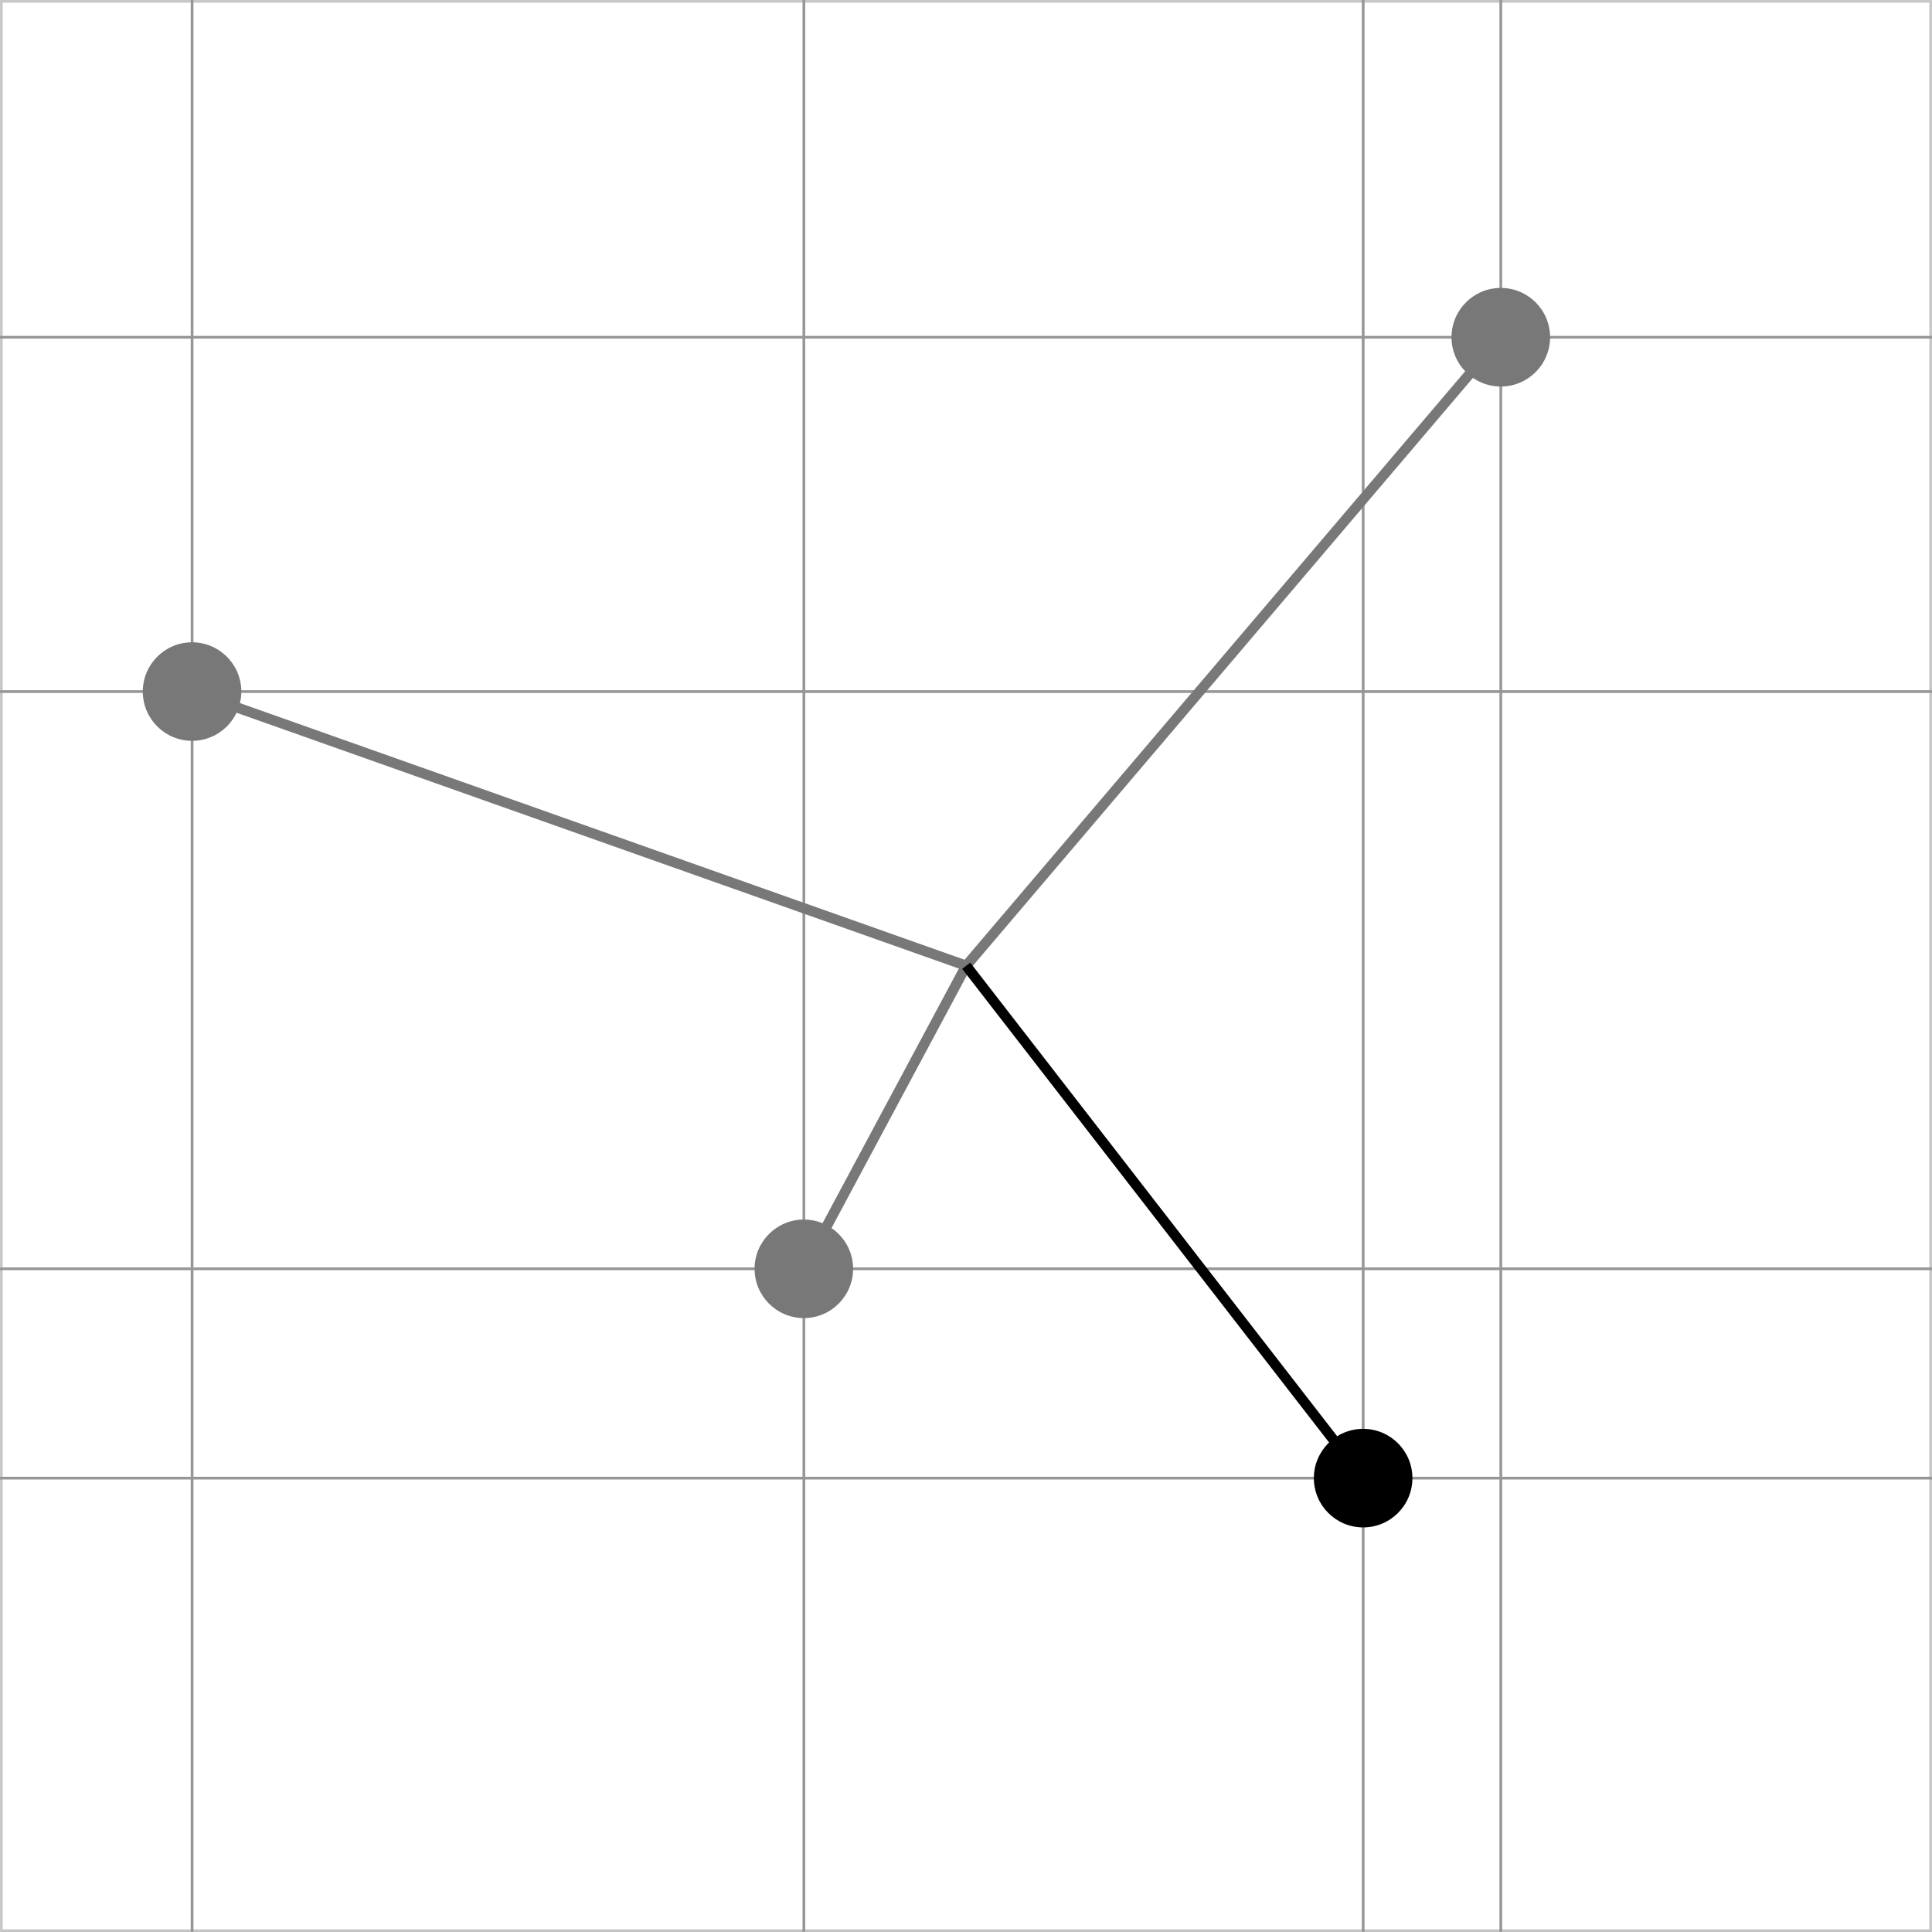<?xml version="1.0" encoding="utf-8"?>
<!-- Generator: Adobe Illustrator 16.0.3, SVG Export Plug-In . SVG Version: 6.00 Build 0)  -->
<!DOCTYPE svg PUBLIC "-//W3C//DTD SVG 1.1//EN" "http://www.w3.org/Graphics/SVG/1.1/DTD/svg11.dtd">
<svg version="1.1" id="Ebene_1" xmlns="http://www.w3.org/2000/svg" xmlns:xlink="http://www.w3.org/1999/xlink" x="0px" y="0px"
	 width="141.732px" height="141.73px" viewBox="0 0 141.732 141.73" enable-background="new 0 0 141.732 141.73"
	 xml:space="preserve">
<rect x="0" y="0" width="141.732" height="141.73" fill="#333333" stroke="none"/>
<g>
	<g>
		<rect x="0.1" y="0.1" fill="#FFFFFF" width="141.532" height="141.531"/>
		<path fill="#C8C8C8" d="M141.532,0.2v141.33H0.2V0.2H141.532 M141.732,0H0v141.73h141.732V0L141.732,0z"/>
	</g>
	<line fill="none" stroke="#969696" stroke-width="0.2" stroke-miterlimit="10" x1="0" y1="108.436" x2="141.732" y2="108.436"/>
	<line fill="none" stroke="#969696" stroke-width="0.2" stroke-miterlimit="10" x1="0" y1="93.079" x2="141.732" y2="93.079"/>
	<line fill="none" stroke="#969696" stroke-width="0.2" stroke-miterlimit="10" x1="0" y1="50.735" x2="141.732" y2="50.735"/>
	<line fill="none" stroke="#969696" stroke-width="0.2" stroke-miterlimit="10" x1="0" y1="24.74" x2="141.732" y2="24.74"/>
	<line fill="none" stroke="#969696" stroke-width="0.2" stroke-miterlimit="10" x1="14.092" y1="0" x2="14.092" y2="141.731"/>
	<line fill="none" stroke="#969696" stroke-width="0.2" stroke-miterlimit="10" x1="58.972" y1="0" x2="58.972" y2="141.731"/>
	<line fill="none" stroke="#969696" stroke-width="0.2" stroke-miterlimit="10" x1="100.003" y1="0" x2="100.003" y2="141.731"/>
	<line fill="none" stroke="#969696" stroke-width="0.2" stroke-miterlimit="10" x1="110.1" y1="0" x2="110.1" y2="141.731"/>
</g>
<line fill="none" stroke="#787878" stroke-width="0.75" x1="70.88" y1="70.847" x2="110.1" y2="24.74"/>
<line fill="none" stroke="#787878" stroke-width="0.75" x1="70.88" y1="70.847" x2="58.972" y2="93.081"/>
<line fill="none" stroke="#787878" stroke-width="0.75" x1="70.88" y1="70.847" x2="14.092" y2="50.733"/>
<line fill="none" stroke="#000000" stroke-width="0.75" x1="70.88" y1="70.847" x2="100.003" y2="108.436"/>
<circle cx="100" cy="108.436" r="3.615"/>
<circle fill="#787878" cx="110.099" cy="24.739" r="3.616"/>
<circle fill="#787878" cx="58.97" cy="93.081" r="3.614"/>
<circle fill="#787878" cx="14.089" cy="50.733" r="3.614"/>
</svg>
